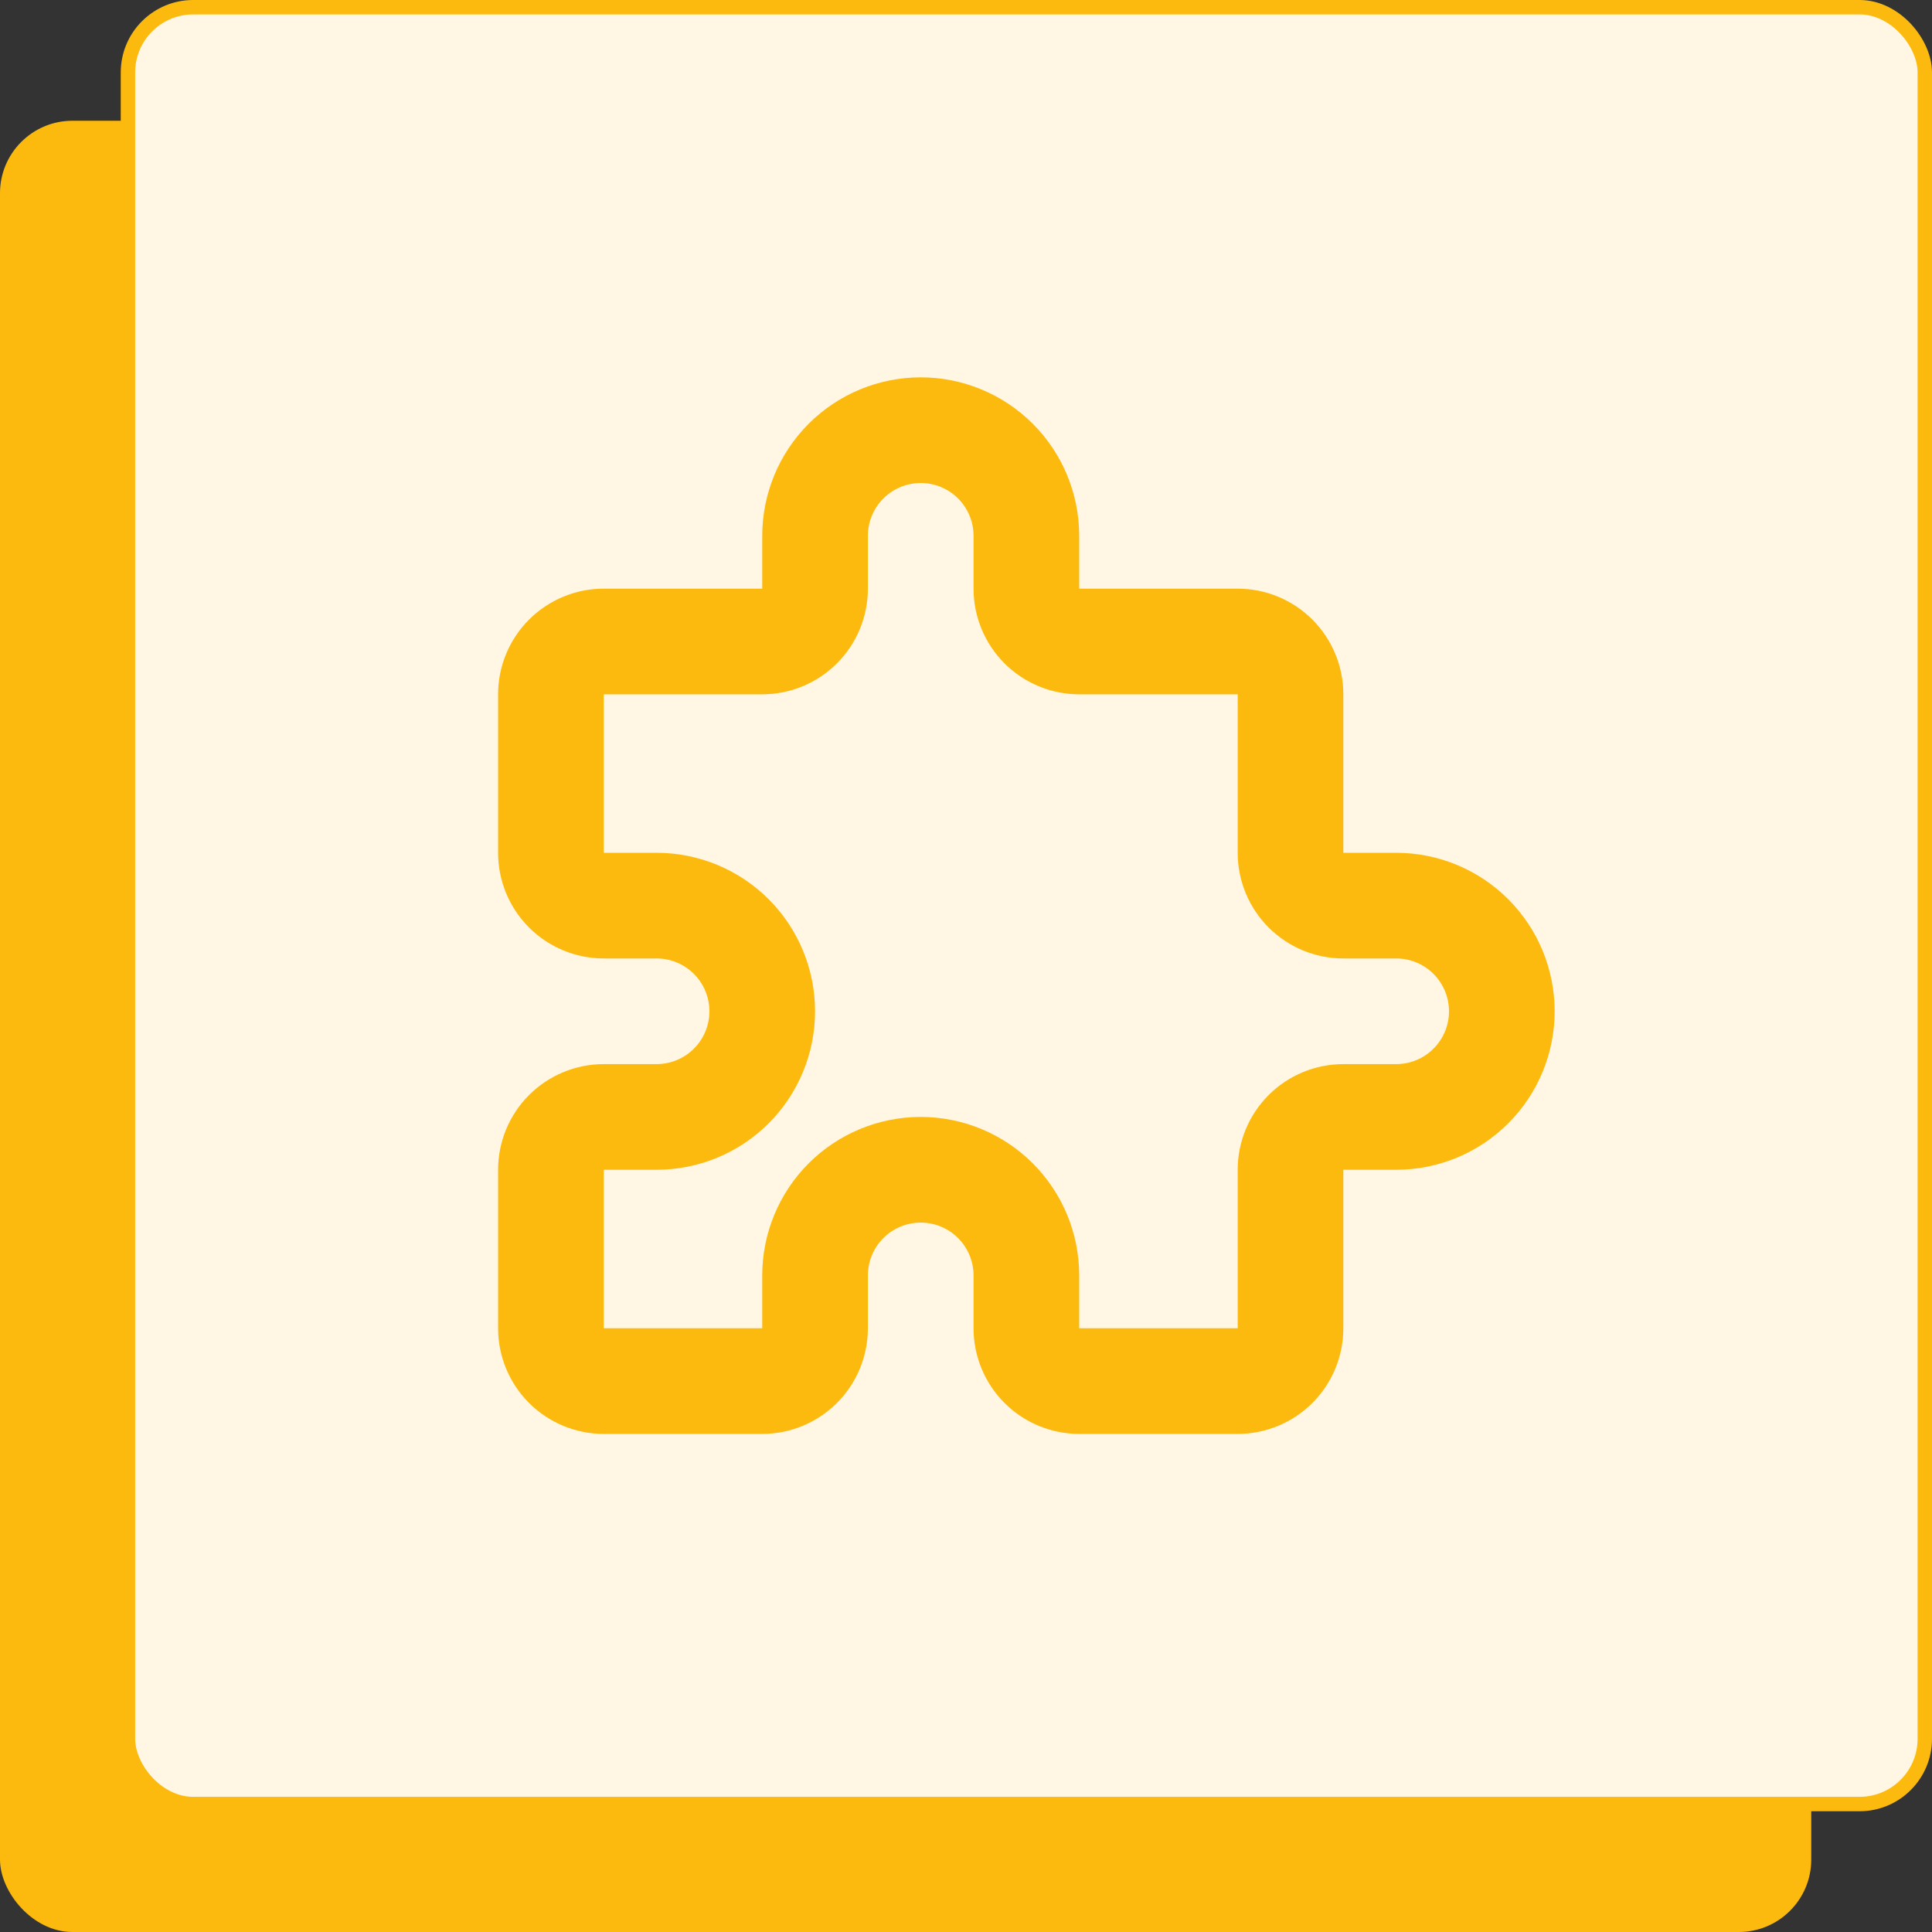 <svg width="320" height="320" viewBox="0 0 320 320" fill="none" xmlns="http://www.w3.org/2000/svg">
<rect x="0" y="0" width="320" height="320" fill="#333333" stroke="none"/>
<g clip-path="url(#clip0_694_9619)">
<rect y="20" width="300" height="300" rx="12" fill="#FDBA0E"/>
<rect x="21.193" y="1.193" width="297.613" height="297.613" rx="10.807" fill="#FFF7E3"/>
<rect x="21.193" y="1.193" width="297.613" height="297.613" rx="10.807" stroke="#FDBA0E" stroke-width="2.387"/>
<path fill-rule="evenodd" clip-rule="evenodd" d="M152.5 80C150.179 80 147.954 80.922 146.313 82.563C144.672 84.204 143.75 86.429 143.75 88.75V97.5C143.75 102.141 141.906 106.592 138.624 109.874C135.342 113.156 130.891 115 126.25 115H100V141.25H108.75C115.712 141.25 122.389 144.016 127.312 148.938C132.234 153.861 135 160.538 135 167.5C135 174.462 132.234 181.139 127.312 186.062C122.389 190.984 115.712 193.75 108.75 193.75L100 193.75V220H126.25V211.25C126.25 204.288 129.016 197.611 133.938 192.688C138.861 187.766 145.538 185 152.5 185C159.462 185 166.139 187.766 171.062 192.688C175.984 197.611 178.75 204.288 178.75 211.25V220H205V193.75C205 189.109 206.844 184.658 210.126 181.376C213.408 178.094 217.859 176.25 222.5 176.25H231.25C233.571 176.25 235.796 175.328 237.437 173.687C239.078 172.046 240 169.821 240 167.5C240 165.179 239.078 162.954 237.437 161.313C235.796 159.672 233.571 158.75 231.25 158.75H222.5C217.859 158.75 213.408 156.906 210.126 153.624C206.844 150.342 205 145.891 205 141.25V115H178.75C174.109 115 169.658 113.156 166.376 109.874C163.094 106.592 161.25 102.141 161.25 97.5V88.75C161.25 86.429 160.328 84.204 158.687 82.563C157.046 80.922 154.821 80 152.5 80ZM133.938 70.188C138.861 65.266 145.538 62.5 152.5 62.5C159.462 62.5 166.139 65.266 171.062 70.188C175.984 75.111 178.75 81.788 178.75 88.75V97.5H205C209.641 97.5 214.092 99.344 217.374 102.626C220.656 105.908 222.5 110.359 222.5 115V141.25H231.25C238.212 141.25 244.889 144.016 249.812 148.938C254.734 153.861 257.5 160.538 257.5 167.5C257.5 174.462 254.734 181.139 249.812 186.062C244.889 190.984 238.212 193.75 231.25 193.75L222.5 193.75L222.5 220C222.5 224.641 220.656 229.092 217.374 232.374C214.092 235.656 209.641 237.5 205 237.5H178.75C174.109 237.5 169.658 235.656 166.376 232.374C163.094 229.092 161.25 224.641 161.25 220V211.25C161.25 208.929 160.328 206.704 158.687 205.063C157.046 203.422 154.821 202.5 152.5 202.5C150.179 202.5 147.954 203.422 146.313 205.063C144.672 206.704 143.75 208.929 143.75 211.25V220C143.75 224.641 141.906 229.092 138.624 232.374C135.342 235.656 130.891 237.5 126.25 237.5H100C95.359 237.5 90.907 235.656 87.626 232.374C84.344 229.092 82.5 224.641 82.5 220V193.75C82.5 189.109 84.344 184.658 87.626 181.376C90.907 178.094 95.359 176.25 100 176.25H108.75C111.071 176.25 113.296 175.328 114.937 173.687C116.578 172.046 117.5 169.821 117.5 167.5C117.5 165.179 116.578 162.954 114.937 161.313C113.296 159.672 111.071 158.75 108.75 158.75H100C95.359 158.75 90.907 156.906 87.626 153.624C84.344 150.342 82.5 145.891 82.5 141.25V115C82.5 110.359 84.344 105.908 87.626 102.626C90.907 99.344 95.359 97.5 100 97.5H126.25V88.75C126.25 81.788 129.016 75.111 133.938 70.188Z" fill="#FDBA0E"/>
</g>
<defs>
<clipPath id="clip0_694_9619">
<rect width="320" height="320" fill="white"/>
</clipPath>
</defs>
</svg>

